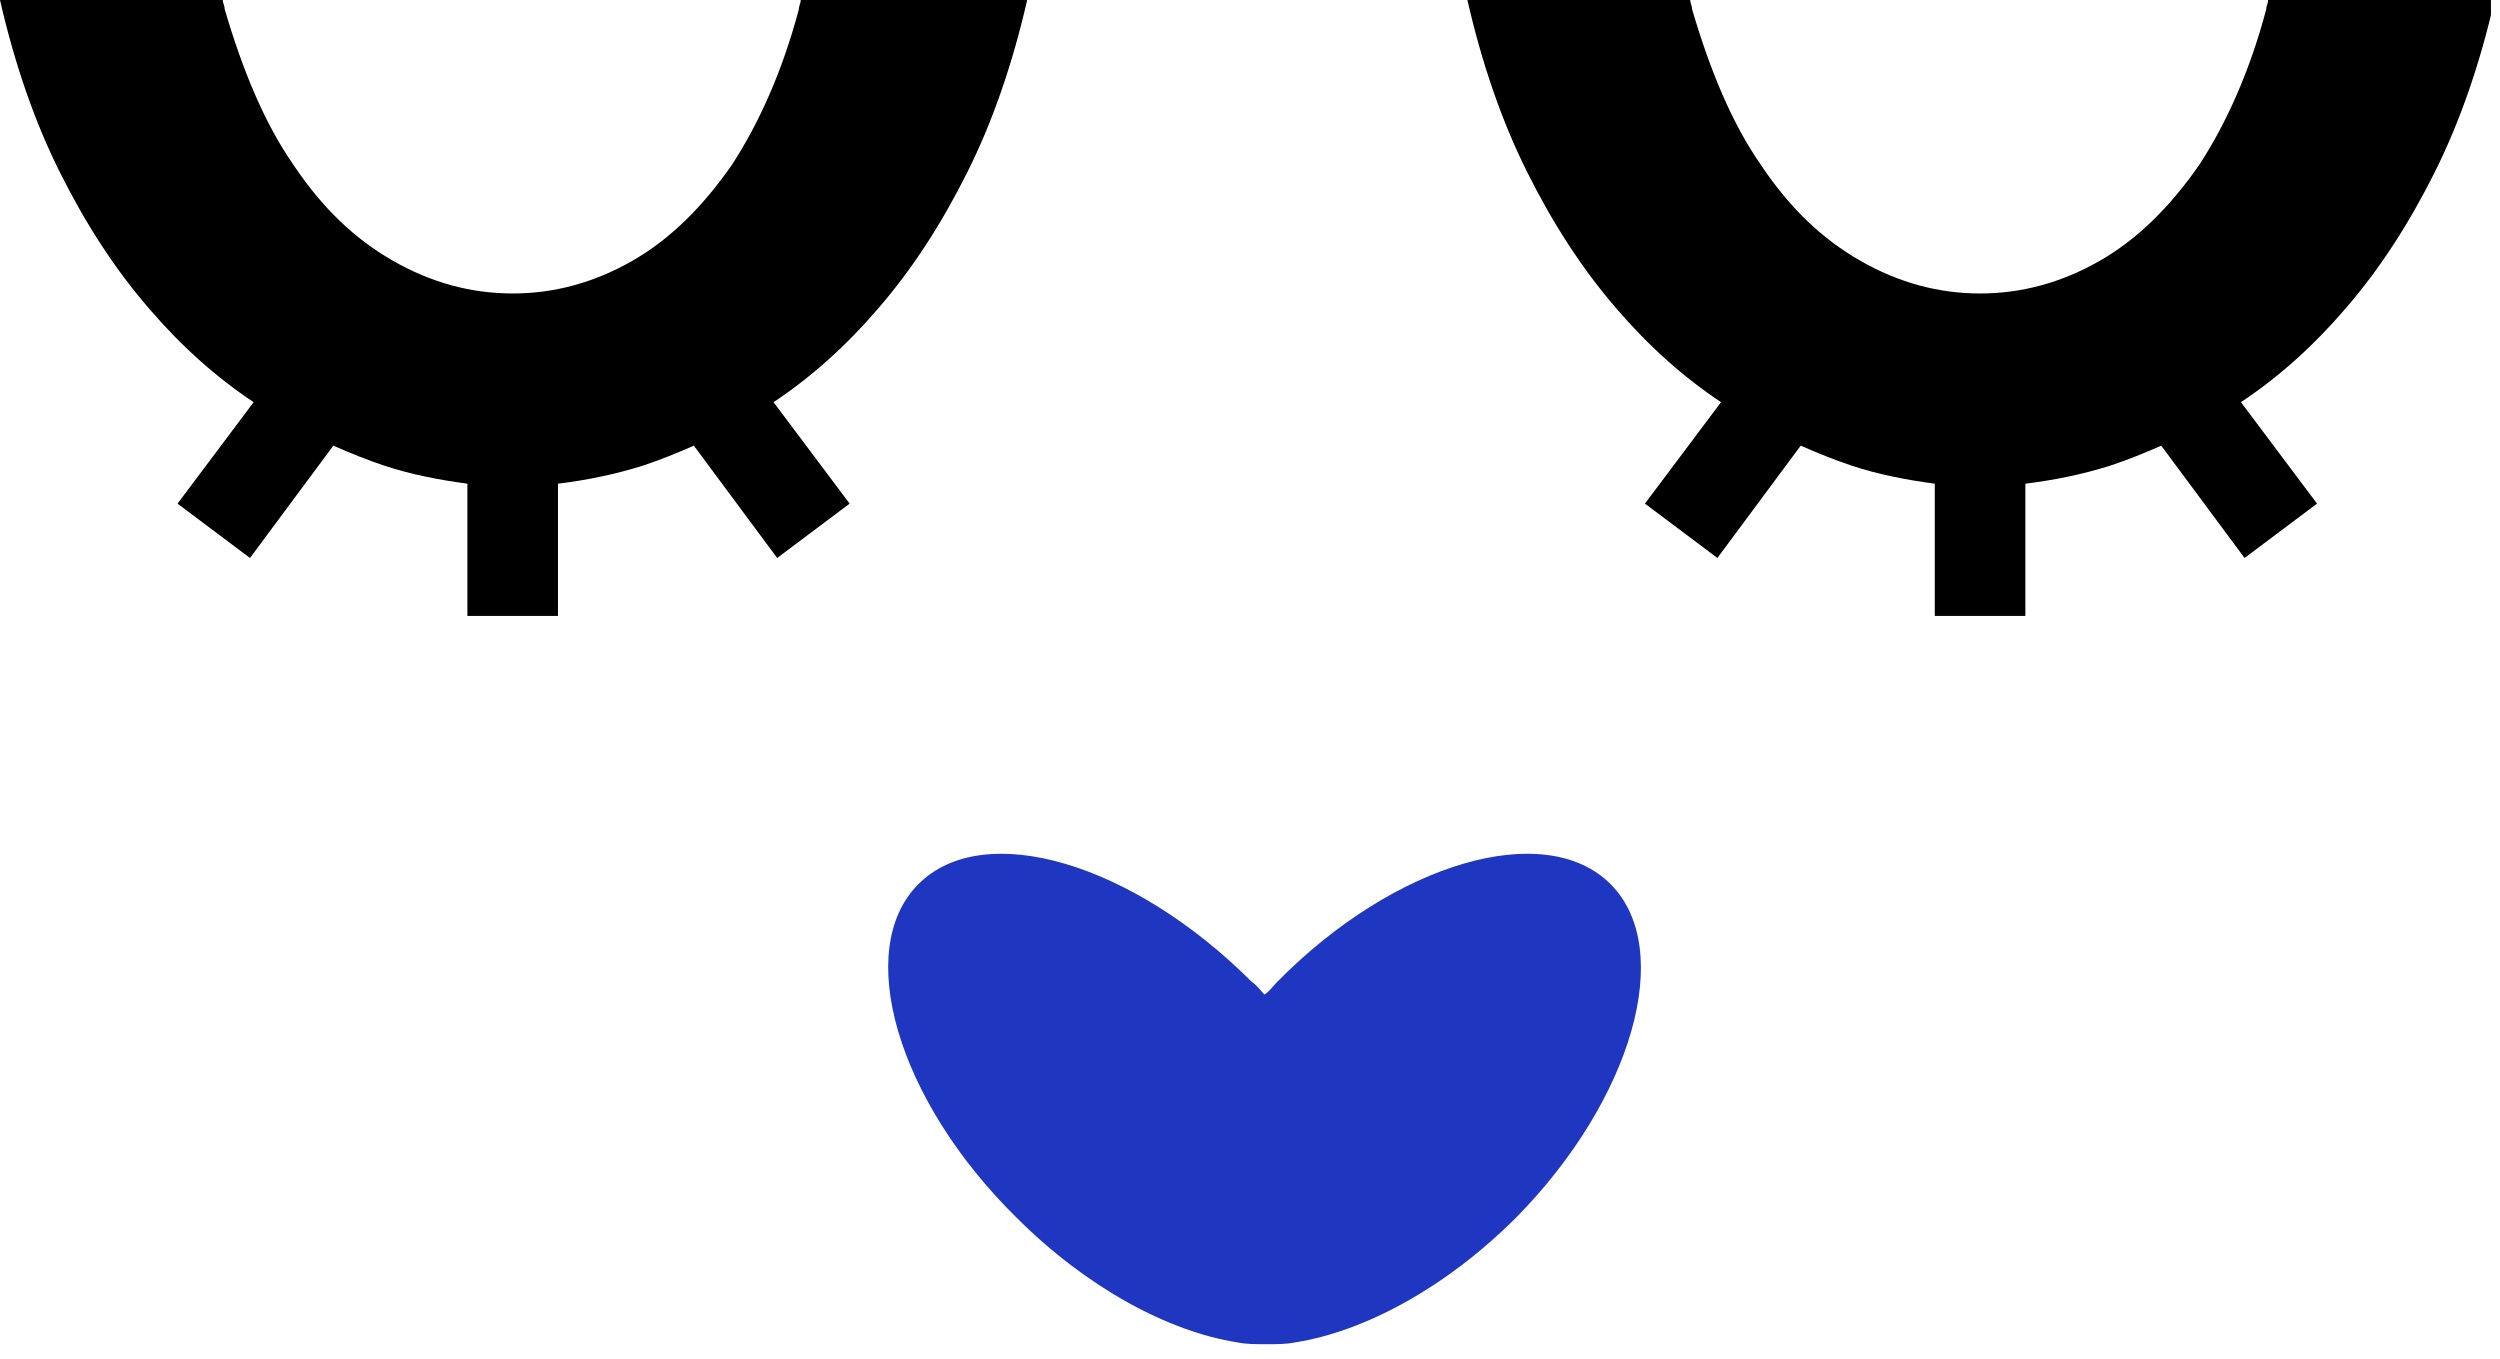 <?xml version="1.0" encoding="UTF-8"?> <svg xmlns="http://www.w3.org/2000/svg" width="138" height="75" viewBox="0 0 138 75" fill="none"><g clip-path="url(#clip0_209_15977)"><path d="M88.9 48.8C85.3 45.2 77 47.6 70.5 54.2C70.3 54.4 70.1 54.7 69.8 54.9C69.6 54.7 69.4 54.4 69.1 54.2C62.5 47.6 54.3 45.2 50.7 48.8C47.1 52.4 49.5 60.7 56.1 67.2C60 71.1 64.5 73.5 68.3 74.1C68.8 74.2 69.3 74.2 69.9 74.2C70.5 74.2 71 74.2 71.5 74.1C75.3 73.5 79.8 71.1 83.7 67.2C90.1 60.7 92.5 52.4 88.9 48.8Z" fill="#1F36C1"></path><path d="M44.2 0C44.2 0.2 44.1 0.3 44.1 0.5C43.2 3.9 41.9 6.8 40.4 9.1C38.8 11.4 37 13.2 34.9 14.4C32.8 15.6 30.6 16.2 28.3 16.2C26 16.2 23.8 15.6 21.7 14.4C19.6 13.2 17.8 11.5 16.2 9.1C14.6 6.8 13.4 3.9 12.4 0.5C12.4 0.3 12.3 0.2 12.3 0H0C0.8 3.5 1.9 6.7 3.3 9.5C4.7 12.3 6.3 14.8 8.2 17C10 19.1 11.9 20.8 14 22.2L9.8 27.8L13.8 30.8L18.4 24.6C19.3 25 20.3 25.4 21.2 25.7C22.7 26.2 24.3 26.5 25.8 26.7V34H30.8V26.7C32.4 26.5 33.9 26.2 35.5 25.7C36.4 25.4 37.4 25 38.3 24.6L42.9 30.8L46.9 27.8L42.7 22.2C44.8 20.8 46.7 19.1 48.5 17C50.4 14.8 52 12.3 53.4 9.5C54.8 6.7 55.9 3.5 56.7 0L44.2 0Z" fill="black"></path><path d="M125.2 0C125.2 0.2 125.1 0.3 125.1 0.5C124.2 3.9 122.9 6.8 121.4 9.1C119.8 11.4 118 13.2 115.9 14.4C113.8 15.6 111.6 16.2 109.3 16.2C107 16.2 104.8 15.6 102.7 14.4C100.6 13.2 98.8 11.5 97.2 9.1C95.6 6.8 94.4 3.9 93.4 0.5C93.4 0.3 93.3 0.2 93.3 0H81C81.8 3.5 82.9 6.7 84.3 9.5C85.7 12.3 87.3 14.8 89.2 17C91 19.1 92.9 20.8 95 22.2L90.8 27.8L94.8 30.8L99.4 24.6C100.3 25 101.3 25.4 102.2 25.7C103.7 26.2 105.3 26.5 106.8 26.7V34H111.8V26.7C113.4 26.5 114.9 26.2 116.5 25.7C117.4 25.4 118.4 25 119.3 24.6L123.9 30.8L127.9 27.8L123.7 22.2C125.8 20.8 127.7 19.1 129.5 17C131.4 14.8 133 12.3 134.4 9.5C135.8 6.7 136.9 3.5 137.7 0L125.2 0Z" fill="black"></path></g><defs><clipPath id="clip0_209_15977"><rect width="137.5" height="74.3" fill="white"></rect></clipPath></defs></svg> 